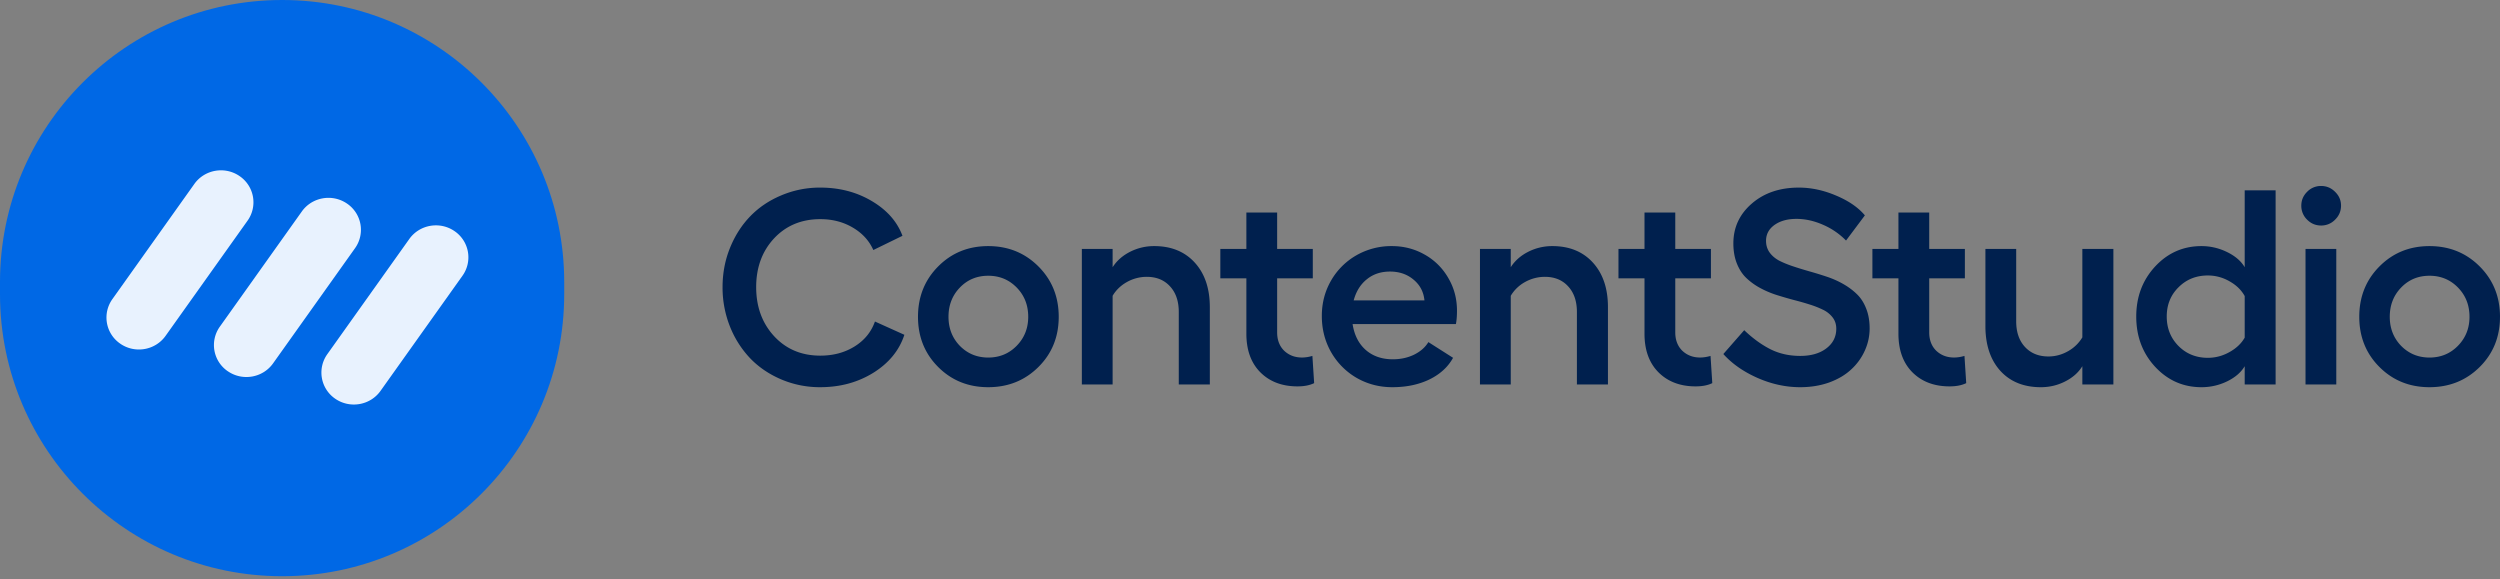 <?xml version="1.0" encoding="UTF-8"?>
<svg xmlns="http://www.w3.org/2000/svg" width="233" height="54" viewBox="0 0 233 54" fill="none">
  <rect x="0" y="0" width="233" height="54" fill="#808080" stroke="none"/>
  <path d="M84.287 31.203c-.472 1.447-1.432 2.625-2.88 3.533-1.45.9-3.1 1.35-4.954 1.35a9.178 9.178 0 0 1-3.626-.719c-1.13-.48-2.094-1.131-2.894-1.956a9.226 9.226 0 0 1-1.895-2.966 9.788 9.788 0 0 1-.695-3.685c0-1.295.231-2.515.695-3.66.463-1.144 1.095-2.128 1.895-2.953.8-.824 1.765-1.472 2.894-1.943a9.178 9.178 0 0 1 3.626-.72c1.786 0 3.382.417 4.789 1.25 1.415.833 2.371 1.914 2.868 3.243l-2.716 1.325c-.388-.875-1.028-1.573-1.921-2.095-.885-.521-1.891-.782-3.02-.782-1.752 0-3.188.597-4.309 1.792-1.112 1.195-1.668 2.71-1.668 4.543 0 1.834.556 3.357 1.668 4.569 1.12 1.211 2.557 1.817 4.309 1.817 1.213 0 2.279-.286 3.197-.858.918-.572 1.55-1.346 1.895-2.322l2.742 1.237zM87.44 24.83c1.255-1.263 2.81-1.894 4.663-1.894 1.853 0 3.411.631 4.675 1.893 1.263 1.262 1.895 2.827 1.895 4.695 0 1.868-.632 3.429-1.895 4.682-1.264 1.254-2.822 1.88-4.675 1.88-1.854 0-3.408-.626-4.663-1.88-1.255-1.253-1.883-2.814-1.883-4.682 0-1.868.628-3.433 1.883-4.695zm7.316 1.968c-.716-.732-1.6-1.098-2.653-1.098s-1.934.366-2.641 1.098c-.708.732-1.062 1.64-1.062 2.726 0 1.077.354 1.982 1.062 2.713.716.724 1.596 1.086 2.64 1.086 1.054 0 1.938-.366 2.654-1.098.716-.732 1.074-1.632 1.074-2.7 0-1.086-.358-1.995-1.074-2.727zM107.575 22.936c1.584 0 2.843.514 3.778 1.54s1.403 2.41 1.403 4.152v7.206h-2.894v-6.752c0-1.01-.273-1.809-.821-2.398-.539-.588-1.259-.883-2.161-.883a3.77 3.77 0 0 0-1.844.48c-.573.32-1.02.748-1.34 1.287v8.266h-2.868V23.201h2.868v1.704c.388-.606.931-1.085 1.63-1.439a4.916 4.916 0 0 1 2.249-.53zM122.315 33.171l.164 2.537c-.412.202-.93.303-1.554.303-1.423 0-2.573-.433-3.449-1.3-.876-.875-1.314-2.078-1.314-3.61V25.94h-2.427V23.2h2.427v-3.395h2.868v3.395h3.323v2.739h-3.323v5.035c0 .716.219 1.288.657 1.717.446.42.998.63 1.655.63.312 0 .636-.05.973-.15zM135.791 28.956c0 .488-.033.905-.101 1.25h-9.628c.16 1.026.568 1.83 1.226 2.41.665.58 1.507.87 2.527.87.716 0 1.373-.142 1.971-.428.598-.295 1.044-.686 1.339-1.174l2.3 1.464c-.472.858-1.209 1.531-2.211 2.02-.994.479-2.144.719-3.45.719-1.204 0-2.308-.287-3.31-.859a6.463 6.463 0 0 1-2.389-2.397c-.581-1.018-.871-2.146-.871-3.383 0-1.203.286-2.3.859-3.294a6.355 6.355 0 0 1 2.363-2.36 6.535 6.535 0 0 1 3.298-.858c1.12 0 2.143.265 3.07.795a5.769 5.769 0 0 1 2.199 2.184c.539.917.808 1.93.808 3.041zm-9.628-.959h6.596c-.076-.79-.413-1.434-1.011-1.93-.598-.506-1.331-.758-2.199-.758-.85 0-1.571.24-2.16.72-.59.47-.999 1.127-1.226 1.968zM144.681 22.936c1.584 0 2.843.514 3.778 1.54s1.402 2.41 1.402 4.152v7.206h-2.893v-6.752c0-1.01-.274-1.809-.821-2.398-.54-.588-1.26-.883-2.161-.883a3.77 3.77 0 0 0-1.845.48 3.515 3.515 0 0 0-1.339 1.287v8.266h-2.869V23.201h2.869v1.704c.387-.606.931-1.085 1.63-1.439a4.916 4.916 0 0 1 2.249-.53zM159.421 33.171l.164 2.537c-.413.202-.931.303-1.554.303-1.424 0-2.574-.433-3.45-1.3-.876-.875-1.314-2.078-1.314-3.61V25.94h-2.426V23.2h2.426v-3.395h2.868v3.395h3.324v2.739h-3.324v5.035c0 .716.219 1.288.657 1.717.447.42.999.63 1.656.63.311 0 .636-.05.973-.15zM167.653 17.484c1.154 0 2.312.249 3.475.745 1.162.488 2.055 1.102 2.679 1.843l-1.757 2.347a6.698 6.698 0 0 0-2.16-1.477c-.826-.361-1.647-.542-2.464-.542-.834 0-1.517.189-2.047.568-.523.378-.784.87-.784 1.476 0 .412.11.774.329 1.085.219.303.514.556.884.758.379.193.809.37 1.289.53.48.16.986.315 1.516.467.54.151 1.074.315 1.605.492.539.177 1.049.4 1.529.669s.906.58 1.276.934c.379.353.678.807.897 1.363.219.546.329 1.17.329 1.867 0 .724-.152 1.418-.455 2.083a5.312 5.312 0 0 1-1.264 1.741c-.539.505-1.221.909-2.047 1.212-.825.294-1.726.442-2.704.442-1.347 0-2.678-.29-3.992-.871-1.306-.58-2.363-1.321-3.172-2.221l1.946-2.221c.792.757 1.6 1.346 2.426 1.766.834.421 1.765.631 2.792.631 1.003 0 1.812-.231 2.426-.694.624-.47.936-1.085.936-1.842 0-.396-.11-.74-.329-1.035a2.435 2.435 0 0 0-.884-.72 8.805 8.805 0 0 0-1.277-.504c-.48-.152-.985-.295-1.516-.43a37.948 37.948 0 0 1-1.592-.466 8.802 8.802 0 0 1-1.504-.644 5.97 5.97 0 0 1-1.276-.921c-.371-.354-.665-.804-.884-1.35-.219-.548-.329-1.174-.329-1.881 0-1.48.573-2.718 1.718-3.71 1.146-.993 2.608-1.49 4.385-1.49zM183.088 33.171l.164 2.537c-.413.202-.931.303-1.554.303-1.424 0-2.574-.433-3.45-1.3-.876-.875-1.314-2.078-1.314-3.61V25.94h-2.426V23.2h2.426v-3.395h2.869v3.395h3.323v2.739h-3.323v5.035c0 .716.219 1.288.657 1.717.446.42.998.63 1.655.63.312 0 .636-.05.973-.15zM194.075 23.201h2.893v12.633h-2.893V34.13c-.371.598-.91 1.073-1.617 1.427-.7.353-1.449.53-2.25.53-1.592 0-2.851-.51-3.778-1.527-.926-1.027-1.39-2.42-1.39-4.178v-7.18h2.869v6.739c0 1.01.273 1.809.821 2.397.548.59 1.276.884 2.186.884.632 0 1.234-.16 1.807-.48a3.588 3.588 0 0 0 1.352-1.3v-8.24zM209.206 17.737h2.881v18.097h-2.881V34.13c-.337.573-.884 1.044-1.642 1.414a5.426 5.426 0 0 1-2.388.543c-1.702 0-3.142-.636-4.322-1.906-1.171-1.27-1.756-2.831-1.756-4.682 0-1.834.585-3.387 1.756-4.657 1.18-1.27 2.62-1.906 4.322-1.906.834 0 1.63.185 2.388.556.758.37 1.305.841 1.642 1.413v-7.168zm-3.437 15.611c.708 0 1.378-.177 2.01-.53.64-.353 1.116-.803 1.427-1.35v-3.875c-.311-.564-.783-1.022-1.415-1.375a4.003 4.003 0 0 0-2.022-.543c-1.086 0-1.996.366-2.729 1.098-.733.723-1.099 1.632-1.099 2.726s.366 2.01 1.099 2.751c.733.732 1.643 1.098 2.729 1.098zM215.025 17.876a1.778 1.778 0 0 1 1.302-.543c.505 0 .939.18 1.301.543.371.361.556.79.556 1.287 0 .513-.185.95-.556 1.312a1.776 1.776 0 0 1-1.301.543c-.506 0-.939-.18-1.302-.543a1.787 1.787 0 0 1-.543-1.312c0-.497.181-.926.543-1.287zm-.151 5.325h2.868v12.633h-2.868V23.201zM221.767 24.83c1.255-1.263 2.809-1.894 4.662-1.894 1.854 0 3.412.631 4.676 1.893 1.263 1.262 1.895 2.827 1.895 4.695 0 1.868-.632 3.429-1.895 4.682-1.264 1.254-2.822 1.88-4.676 1.88-1.853 0-3.407-.626-4.662-1.88-1.255-1.253-1.883-2.814-1.883-4.682 0-1.868.628-3.433 1.883-4.695zm7.316 1.968c-.716-.732-1.601-1.098-2.654-1.098s-1.933.366-2.64 1.098c-.708.732-1.062 1.64-1.062 2.726 0 1.077.354 1.982 1.062 2.713.716.724 1.596 1.086 2.64 1.086 1.053 0 1.938-.366 2.654-1.098.716-.732 1.074-1.632 1.074-2.7 0-1.086-.358-1.995-1.074-2.727z" fill="#00204E"></path>
  <path d="M0 26.292C0 11.772 11.771 0 26.292 0s26.293 11.771 26.293 26.292v1.12c0 14.52-11.772 26.292-26.293 26.292C11.772 53.704 0 41.932 0 27.41v-1.119z" fill="#0068E5"></path>
  <path d="M31.246 37.163a2.95 2.95 0 0 1-.743-4.15l7.643-10.738c.96-1.348 2.847-1.676 4.218-.732a2.95 2.95 0 0 1 .743 4.15l-7.643 10.739c-.96 1.347-2.848 1.675-4.218.731zM21.23 34.599a2.95 2.95 0 0 1-.744-4.15L28.13 19.71c.96-1.348 2.848-1.675 4.218-.732a2.95 2.95 0 0 1 .744 4.15l-7.643 10.74c-.96 1.347-2.848 1.675-4.218.73zM11.213 32.034a2.95 2.95 0 0 1-.743-4.15l7.643-10.739c.96-1.348 2.848-1.675 4.218-.731a2.95 2.95 0 0 1 .743 4.15l-7.643 10.739c-.96 1.348-2.848 1.675-4.218.731z" fill="#E8F2FE"></path>
</svg>
